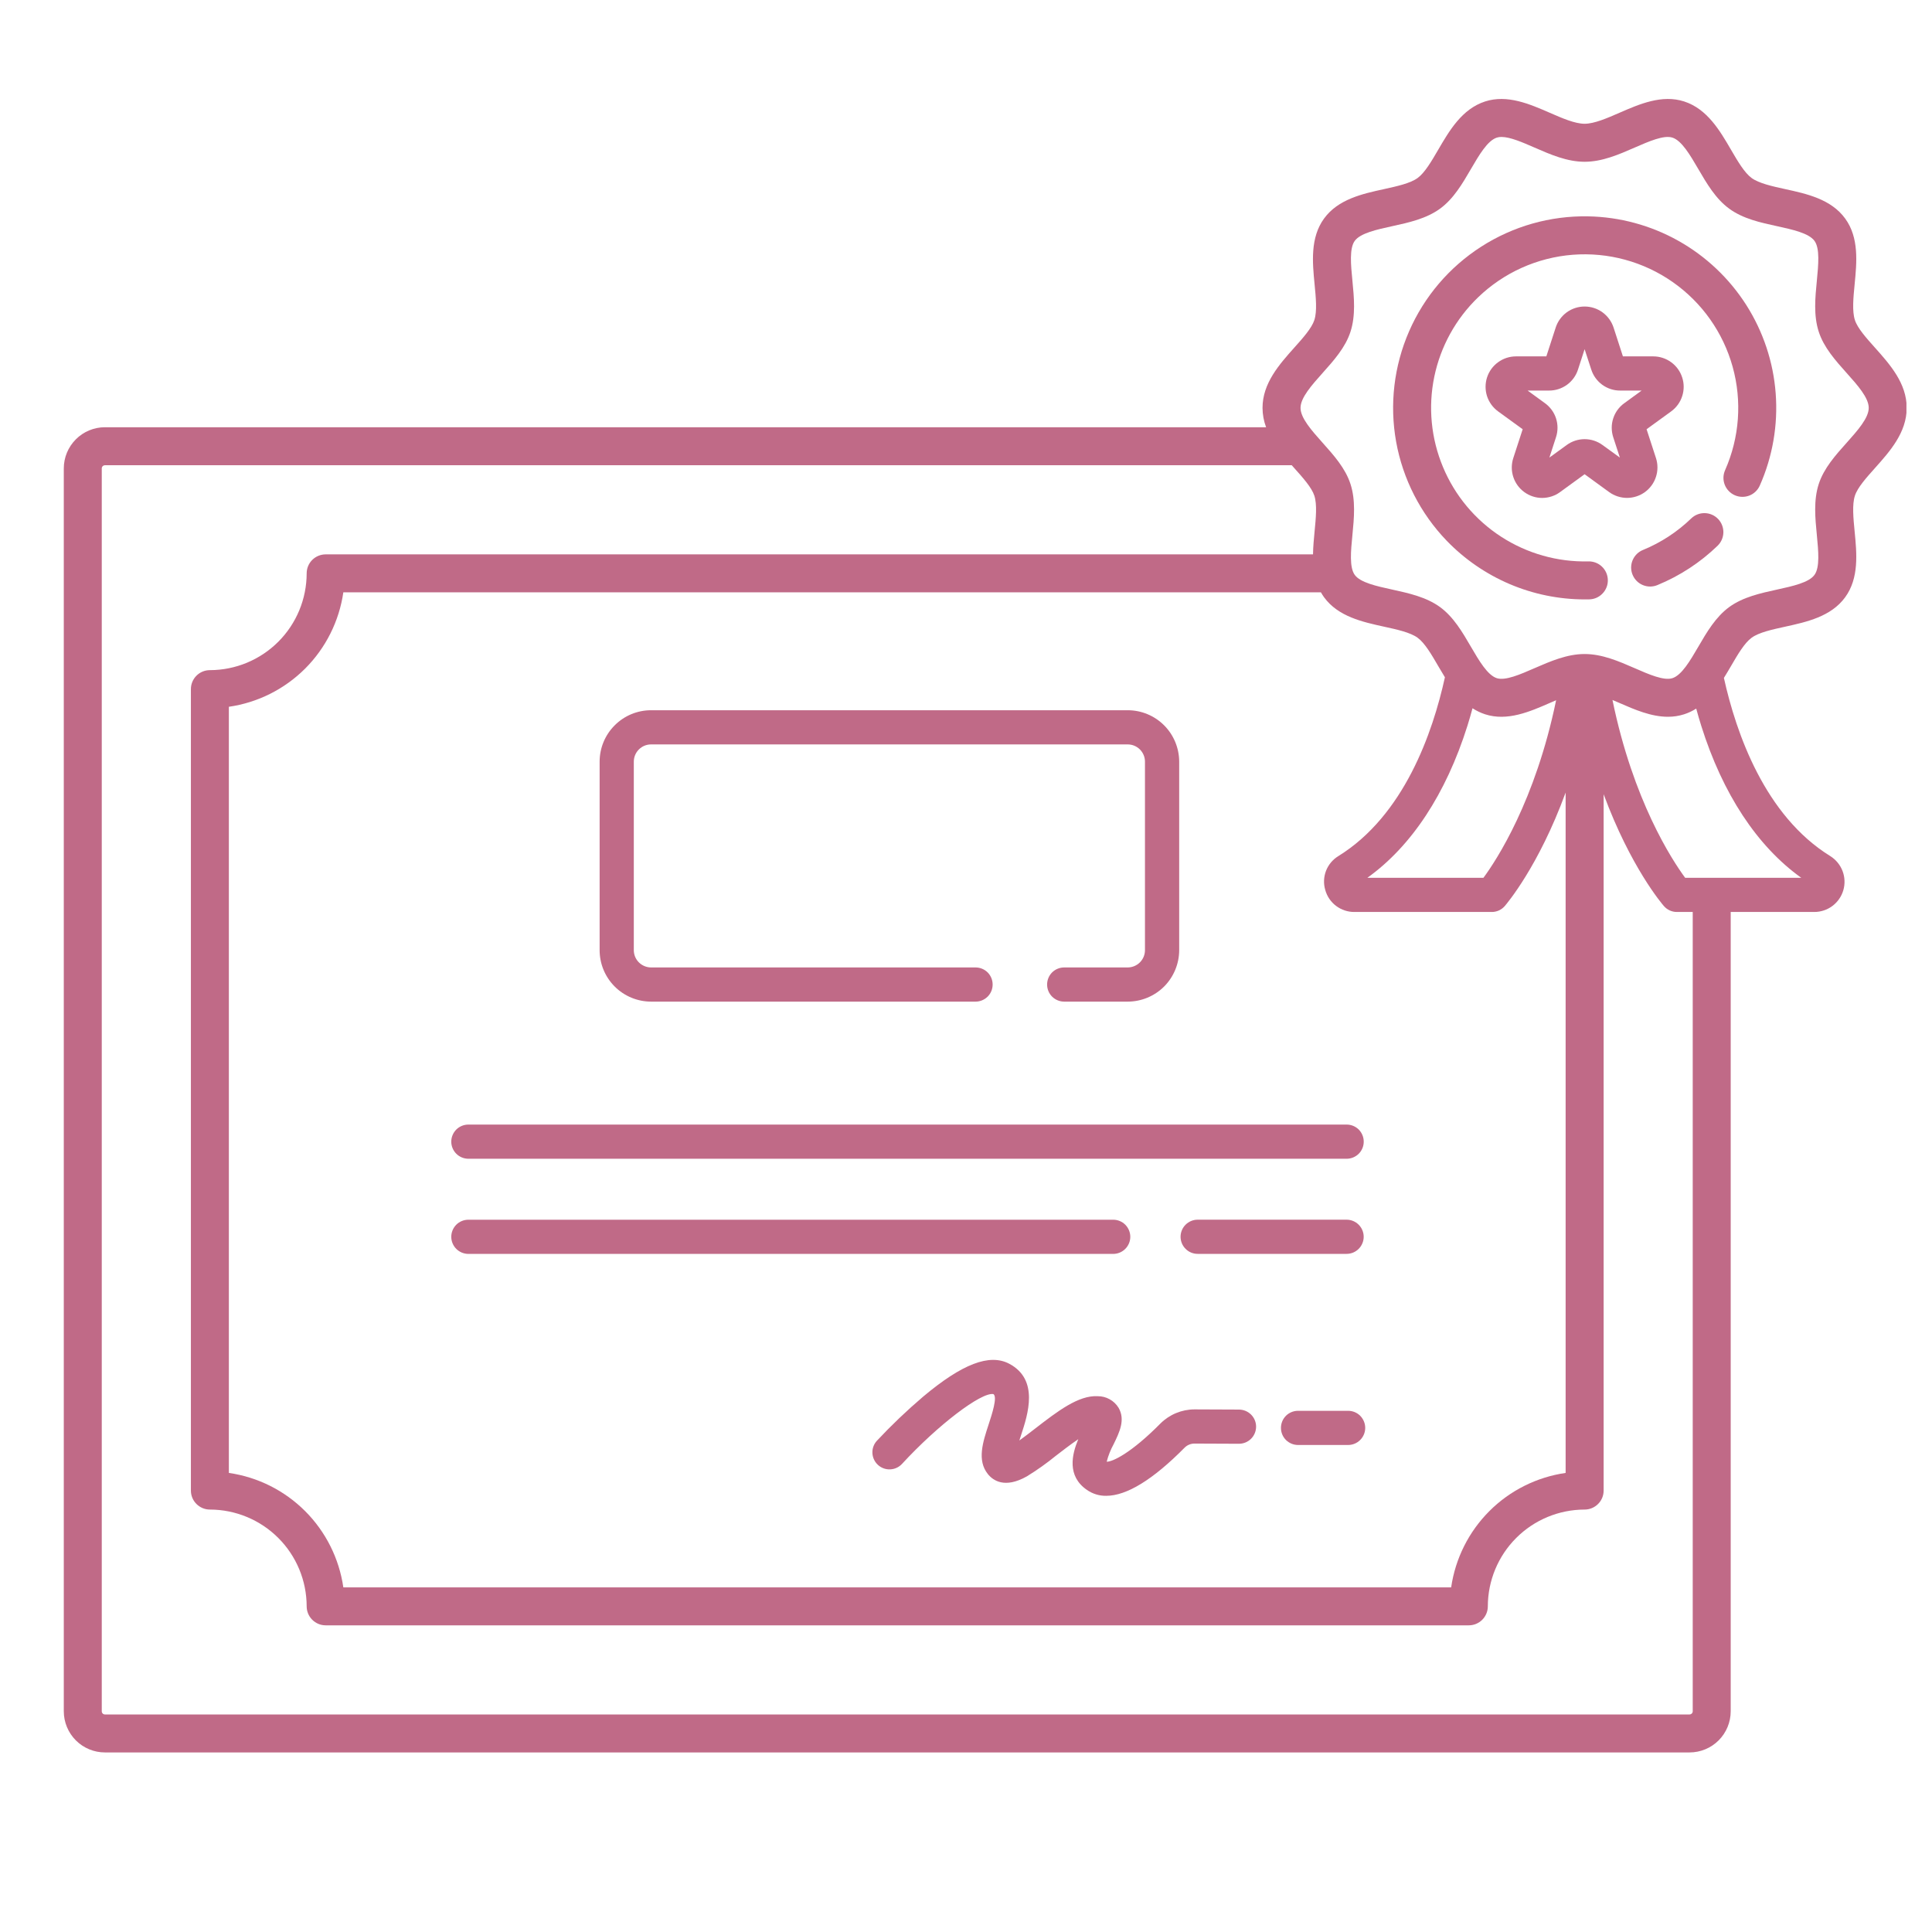 <svg width="52" height="52" viewBox="0 0 52 52" fill="none" xmlns="http://www.w3.org/2000/svg">
<g clip-path="url(#clip0_9_219489)">
<path d="M12.146 30.728C12.146 30.85 12.195 30.967 12.281 31.053C12.367 31.139 12.485 31.188 12.607 31.188H36.245C36.367 31.188 36.484 31.139 36.571 31.053C36.657 30.967 36.705 30.85 36.705 30.728C36.705 30.606 36.657 30.489 36.571 30.402C36.484 30.316 36.367 30.268 36.245 30.268H12.607C12.485 30.268 12.367 30.316 12.281 30.402C12.195 30.489 12.146 30.606 12.146 30.728Z" fill="#C06A87"/>
<path d="M36.244 33.748C36.366 33.748 36.483 33.7 36.569 33.613C36.655 33.527 36.704 33.41 36.704 33.288C36.704 33.166 36.655 33.049 36.569 32.963C36.483 32.877 36.366 32.828 36.244 32.828H32.235C32.113 32.828 31.996 32.877 31.91 32.963C31.824 33.049 31.775 33.166 31.775 33.288C31.775 33.41 31.824 33.527 31.91 33.613C31.996 33.7 32.113 33.748 32.235 33.748H36.244Z" fill="#C06A87"/>
<path d="M30.422 33.289C30.422 33.167 30.373 33.05 30.287 32.963C30.201 32.877 30.084 32.829 29.962 32.829H12.607C12.485 32.829 12.367 32.877 12.281 32.963C12.195 33.05 12.146 33.167 12.146 33.289C12.146 33.411 12.195 33.528 12.281 33.614C12.367 33.7 12.485 33.749 12.607 33.749H29.962C30.084 33.749 30.201 33.7 30.287 33.614C30.373 33.528 30.422 33.411 30.422 33.289Z" fill="#C06A87"/>
<path d="M33.349 37.939L32.15 37.934C31.806 37.935 31.477 38.071 31.233 38.314C30.442 39.114 29.94 39.347 29.787 39.342C29.829 39.178 29.892 39.02 29.973 38.872C30.131 38.548 30.294 38.213 30.106 37.89C30.047 37.794 29.965 37.715 29.866 37.661C29.768 37.606 29.657 37.578 29.544 37.579C29.028 37.549 28.46 37.987 27.86 38.451C27.735 38.548 27.579 38.668 27.436 38.771C27.452 38.72 27.469 38.67 27.483 38.626C27.666 38.067 27.973 37.132 27.161 36.704C26.633 36.427 25.898 36.708 24.846 37.591C24.408 37.964 23.992 38.361 23.599 38.781C23.518 38.87 23.475 38.989 23.481 39.11C23.487 39.231 23.54 39.345 23.629 39.427C23.718 39.51 23.836 39.553 23.957 39.548C24.079 39.544 24.193 39.492 24.276 39.403C25.242 38.354 26.412 37.464 26.738 37.522C26.852 37.598 26.7 38.061 26.609 38.339C26.453 38.814 26.292 39.305 26.588 39.674C26.723 39.843 27.038 40.075 27.637 39.737C27.911 39.569 28.174 39.382 28.423 39.179C28.582 39.056 28.811 38.879 29.022 38.736C28.85 39.147 28.711 39.728 29.257 40.103C29.409 40.208 29.589 40.263 29.773 40.26C30.324 40.26 31.032 39.826 31.887 38.961C31.956 38.893 32.049 38.855 32.146 38.854L33.345 38.859H33.347C33.469 38.859 33.586 38.811 33.672 38.725C33.759 38.639 33.807 38.522 33.808 38.4C33.808 38.278 33.76 38.161 33.674 38.075C33.587 37.988 33.471 37.94 33.349 37.939L33.349 37.939Z" fill="#C06A87"/>
<path d="M36.285 37.972H34.937C34.815 37.972 34.698 38.02 34.611 38.106C34.525 38.193 34.477 38.31 34.477 38.432C34.477 38.554 34.525 38.671 34.611 38.757C34.698 38.843 34.815 38.892 34.937 38.892H36.285C36.407 38.892 36.524 38.843 36.61 38.757C36.696 38.671 36.745 38.554 36.745 38.432C36.745 38.31 36.696 38.193 36.61 38.106C36.524 38.02 36.407 37.972 36.285 37.972Z" fill="#C06A87"/>
<path d="M17.523 26.959H26.257C26.379 26.959 26.496 26.91 26.583 26.824C26.669 26.738 26.717 26.621 26.717 26.499C26.717 26.377 26.669 26.26 26.583 26.173C26.496 26.087 26.379 26.039 26.257 26.039H17.523C17.4 26.038 17.282 25.989 17.195 25.902C17.108 25.815 17.059 25.697 17.059 25.574V20.5C17.059 20.377 17.108 20.259 17.195 20.172C17.282 20.085 17.4 20.036 17.523 20.036H30.353C30.476 20.036 30.594 20.085 30.681 20.172C30.768 20.259 30.817 20.377 30.817 20.5V25.574C30.817 25.697 30.768 25.815 30.681 25.902C30.594 25.989 30.476 26.038 30.353 26.039H28.643C28.521 26.039 28.404 26.087 28.317 26.173C28.231 26.26 28.183 26.377 28.183 26.499C28.183 26.621 28.231 26.738 28.317 26.824C28.404 26.91 28.521 26.959 28.643 26.959H30.353C30.72 26.958 31.072 26.812 31.332 26.553C31.591 26.293 31.737 25.941 31.738 25.574V20.5C31.737 20.133 31.591 19.781 31.332 19.522C31.072 19.262 30.72 19.116 30.353 19.116H17.523C17.156 19.116 16.804 19.262 16.545 19.522C16.285 19.781 16.139 20.133 16.139 20.5V25.574C16.139 25.941 16.285 26.293 16.545 26.553C16.804 26.812 17.156 26.958 17.523 26.959Z" fill="#C06A87"/>
<path d="M50.465 12.598C50.865 12.15 51.319 11.643 51.319 10.978C51.319 10.314 50.865 9.806 50.465 9.358C50.234 9.1 49.995 8.833 49.925 8.615C49.847 8.377 49.883 8.007 49.918 7.65C49.975 7.064 50.04 6.399 49.663 5.882C49.284 5.36 48.628 5.216 48.049 5.09C47.702 5.014 47.342 4.935 47.145 4.791C46.953 4.651 46.769 4.337 46.592 4.033C46.292 3.517 45.951 2.933 45.33 2.731C44.731 2.537 44.124 2.802 43.589 3.035C43.255 3.181 42.909 3.331 42.65 3.331C42.391 3.331 42.045 3.181 41.711 3.035C41.176 2.802 40.569 2.537 39.971 2.731C39.349 2.933 39.009 3.517 38.708 4.033C38.531 4.337 38.348 4.651 38.155 4.791C37.958 4.935 37.599 5.013 37.251 5.09C36.672 5.216 36.017 5.36 35.637 5.882C35.261 6.399 35.325 7.064 35.382 7.65C35.417 8.007 35.453 8.377 35.376 8.614C35.305 8.833 35.066 9.1 34.835 9.358C34.435 9.806 33.981 10.314 33.981 10.978C33.982 11.156 34.014 11.333 34.077 11.499H2.825C2.531 11.499 2.249 11.616 2.042 11.824C1.834 12.032 1.717 12.313 1.717 12.607V46.059C1.717 46.353 1.834 46.635 2.042 46.843C2.249 47.05 2.531 47.167 2.825 47.167H45.474C45.768 47.167 46.05 47.05 46.257 46.843C46.465 46.635 46.582 46.353 46.582 46.059V24.546H48.831C49.008 24.546 49.18 24.489 49.321 24.383C49.462 24.277 49.565 24.128 49.614 23.958C49.663 23.788 49.655 23.607 49.592 23.442C49.528 23.277 49.413 23.137 49.264 23.043C47.503 21.956 46.73 19.739 46.399 18.246C46.467 18.138 46.53 18.029 46.592 17.924C46.769 17.619 46.953 17.305 47.145 17.165C47.342 17.021 47.702 16.943 48.049 16.867C48.628 16.74 49.284 16.596 49.663 16.075C50.04 15.558 49.975 14.893 49.918 14.306C49.883 13.949 49.847 13.579 49.925 13.342C49.995 13.123 50.234 12.856 50.465 12.598ZM36.02 23.043C35.87 23.135 35.754 23.274 35.69 23.438C35.627 23.602 35.619 23.783 35.669 23.952C35.716 24.124 35.818 24.275 35.96 24.382C36.102 24.489 36.275 24.547 36.453 24.546H40.152C40.218 24.546 40.283 24.532 40.343 24.505C40.402 24.478 40.456 24.438 40.499 24.389C40.554 24.324 41.411 23.32 42.139 21.332V39.644C41.362 39.756 40.642 40.116 40.087 40.671C39.531 41.227 39.171 41.947 39.058 42.724H9.241C9.128 41.947 8.768 41.227 8.213 40.672C7.657 40.116 6.938 39.756 6.16 39.644V19.023C6.938 18.911 7.657 18.55 8.213 17.995C8.768 17.44 9.128 16.72 9.241 15.943H35.553C35.578 15.988 35.606 16.032 35.637 16.075C36.017 16.596 36.672 16.74 37.251 16.867C37.599 16.943 37.958 17.021 38.155 17.165C38.348 17.305 38.531 17.619 38.708 17.924C38.767 18.024 38.827 18.127 38.89 18.229C38.562 19.722 37.791 21.949 36.02 23.043ZM39.495 19.538C39.546 19.376 39.591 19.218 39.633 19.063C39.738 19.131 39.852 19.186 39.971 19.225C40.569 19.419 41.176 19.155 41.711 18.921C41.768 18.896 41.825 18.872 41.883 18.847C41.324 21.555 40.282 23.145 39.927 23.626H36.803C37.991 22.775 38.917 21.369 39.495 19.538ZM45.56 46.059C45.56 46.071 45.558 46.082 45.553 46.092C45.549 46.103 45.543 46.112 45.535 46.12C45.527 46.128 45.517 46.134 45.507 46.139C45.496 46.143 45.485 46.145 45.474 46.145H2.825C2.802 46.145 2.78 46.136 2.764 46.12C2.748 46.104 2.739 46.082 2.739 46.059V12.607C2.739 12.585 2.748 12.563 2.764 12.547C2.78 12.531 2.802 12.522 2.825 12.521H34.767C34.79 12.547 34.813 12.573 34.835 12.598C35.066 12.856 35.305 13.123 35.376 13.342C35.453 13.579 35.417 13.949 35.382 14.306C35.363 14.505 35.343 14.713 35.34 14.921H8.765C8.63 14.921 8.5 14.975 8.404 15.07C8.308 15.166 8.254 15.296 8.254 15.432C8.253 16.122 7.979 16.784 7.49 17.273C7.002 17.761 6.34 18.036 5.649 18.037C5.514 18.037 5.384 18.09 5.288 18.186C5.192 18.282 5.138 18.412 5.138 18.548V40.119C5.138 40.255 5.192 40.385 5.288 40.48C5.384 40.576 5.514 40.63 5.649 40.63C6.34 40.631 7.002 40.906 7.49 41.394C7.979 41.882 8.253 42.544 8.254 43.235C8.254 43.37 8.308 43.5 8.404 43.596C8.5 43.692 8.63 43.746 8.765 43.746H39.534C39.669 43.746 39.799 43.692 39.895 43.596C39.991 43.5 40.045 43.37 40.045 43.235C40.046 42.544 40.321 41.882 40.809 41.394C41.298 40.905 41.96 40.631 42.651 40.63C42.786 40.63 42.916 40.576 43.012 40.48C43.108 40.385 43.162 40.255 43.162 40.119V21.377C43.886 23.335 44.73 24.325 44.786 24.389C44.829 24.438 44.883 24.478 44.942 24.505C45.002 24.532 45.067 24.546 45.133 24.546H45.56V46.059ZM48.481 23.626H45.356C45.001 23.143 43.957 21.551 43.4 18.84C43.463 18.867 43.526 18.894 43.589 18.921C43.994 19.098 44.44 19.292 44.892 19.292C45.04 19.293 45.188 19.27 45.329 19.225C45.444 19.188 45.553 19.136 45.654 19.072C45.695 19.224 45.74 19.379 45.79 19.538C46.367 21.369 47.293 22.775 48.481 23.626ZM49.703 11.917C49.401 12.254 49.09 12.603 48.952 13.026C48.809 13.466 48.856 13.944 48.901 14.405C48.942 14.83 48.985 15.27 48.837 15.473C48.686 15.681 48.251 15.776 47.831 15.868C47.38 15.967 46.914 16.069 46.543 16.338C46.178 16.605 45.939 17.013 45.709 17.409C45.49 17.784 45.264 18.171 45.014 18.253C44.783 18.327 44.384 18.153 43.998 17.984C43.568 17.797 43.123 17.603 42.65 17.603C42.178 17.603 41.733 17.797 41.302 17.984C40.916 18.153 40.516 18.327 40.286 18.253C40.036 18.171 39.81 17.784 39.591 17.409C39.361 17.014 39.123 16.605 38.757 16.338C38.386 16.069 37.92 15.967 37.47 15.868C37.049 15.776 36.614 15.681 36.463 15.473C36.316 15.27 36.358 14.83 36.4 14.405C36.445 13.944 36.491 13.466 36.348 13.026C36.211 12.603 35.899 12.254 35.598 11.917C35.306 11.59 35.004 11.252 35.004 10.978C35.004 10.704 35.306 10.366 35.598 10.039C35.899 9.702 36.211 9.354 36.348 8.93C36.491 8.49 36.445 8.013 36.4 7.551C36.358 7.126 36.316 6.686 36.463 6.483C36.615 6.276 37.049 6.18 37.47 6.088C37.92 5.99 38.386 5.887 38.757 5.618C39.123 5.352 39.361 4.943 39.591 4.548C39.81 4.173 40.036 3.785 40.287 3.704C40.327 3.691 40.37 3.685 40.412 3.686C40.647 3.686 40.979 3.831 41.302 3.972C41.733 4.16 42.178 4.354 42.65 4.354C43.123 4.354 43.568 4.16 43.998 3.972C44.385 3.803 44.784 3.629 45.014 3.704C45.264 3.785 45.49 4.173 45.709 4.548C45.94 4.943 46.178 5.352 46.544 5.618C46.914 5.888 47.38 5.99 47.831 6.088C48.251 6.18 48.686 6.276 48.837 6.483C48.985 6.686 48.942 7.126 48.901 7.551C48.856 8.013 48.809 8.49 48.952 8.93C49.09 9.354 49.401 9.702 49.703 10.04C49.995 10.366 50.297 10.704 50.297 10.978C50.297 11.252 49.995 11.59 49.703 11.917Z" fill="#C06A87"/>
<path d="M42.747 5.823C41.727 5.804 40.725 6.088 39.867 6.639C39.009 7.19 38.333 7.982 37.926 8.917C37.518 9.852 37.397 10.886 37.577 11.89C37.758 12.893 38.232 13.821 38.939 14.555C39.421 15.054 39.998 15.45 40.636 15.722C41.274 15.993 41.961 16.133 42.654 16.133C42.695 16.133 42.736 16.133 42.776 16.132C42.912 16.129 43.041 16.072 43.134 15.973C43.228 15.875 43.279 15.744 43.275 15.609C43.272 15.473 43.215 15.344 43.117 15.251C43.019 15.157 42.888 15.107 42.752 15.11C41.92 15.13 41.101 14.898 40.402 14.445C39.704 13.992 39.158 13.339 38.838 12.57C38.517 11.802 38.435 10.955 38.604 10.14C38.773 9.325 39.184 8.579 39.784 8.002C40.474 7.337 41.374 6.932 42.33 6.857C43.285 6.783 44.237 7.042 45.022 7.592C45.808 8.142 46.377 8.947 46.634 9.871C46.891 10.794 46.819 11.778 46.431 12.655C46.376 12.779 46.372 12.919 46.421 13.046C46.47 13.172 46.567 13.274 46.691 13.329C46.815 13.384 46.956 13.387 47.082 13.339C47.209 13.29 47.31 13.193 47.365 13.069C47.71 12.291 47.857 11.44 47.793 10.592C47.73 9.744 47.457 8.925 47 8.207C46.542 7.49 45.915 6.897 45.173 6.481C44.431 6.065 43.597 5.839 42.747 5.823Z" fill="#C06A87"/>
<path d="M45.519 13.954C45.145 14.315 44.706 14.603 44.224 14.801C44.161 14.826 44.104 14.863 44.056 14.91C44.008 14.958 43.969 15.014 43.943 15.076C43.916 15.138 43.903 15.205 43.902 15.273C43.902 15.341 43.915 15.408 43.941 15.47C43.967 15.533 44.004 15.589 44.052 15.637C44.1 15.685 44.157 15.723 44.219 15.748C44.282 15.774 44.349 15.787 44.416 15.787C44.484 15.786 44.551 15.773 44.613 15.746C45.213 15.499 45.761 15.141 46.228 14.69C46.326 14.596 46.382 14.467 46.385 14.331C46.387 14.196 46.336 14.065 46.242 13.967C46.147 13.869 46.018 13.813 45.883 13.811C45.747 13.808 45.616 13.86 45.519 13.954Z" fill="#C06A87"/>
<path d="M44.571 12.33L44.318 11.553L44.979 11.073C45.119 10.971 45.223 10.828 45.276 10.664C45.33 10.499 45.33 10.322 45.276 10.158C45.223 9.993 45.119 9.85 44.979 9.749C44.839 9.647 44.671 9.592 44.498 9.592H43.681L43.429 8.815C43.375 8.651 43.271 8.508 43.131 8.406C42.992 8.305 42.823 8.25 42.65 8.25C42.477 8.25 42.309 8.305 42.169 8.406C42.03 8.508 41.925 8.651 41.872 8.815L41.62 9.592H40.803C40.63 9.592 40.462 9.647 40.322 9.749C40.182 9.85 40.078 9.993 40.024 10.158C39.971 10.322 39.971 10.499 40.024 10.664C40.078 10.828 40.182 10.971 40.322 11.073L40.983 11.553L40.73 12.33C40.677 12.494 40.676 12.671 40.73 12.836C40.783 13 40.887 13.144 41.027 13.245C41.167 13.347 41.335 13.402 41.508 13.402C41.681 13.401 41.85 13.347 41.989 13.245L42.65 12.764L43.311 13.245C43.451 13.346 43.619 13.401 43.792 13.401C43.965 13.401 44.133 13.346 44.273 13.245C44.413 13.143 44.517 13 44.57 12.835C44.624 12.671 44.624 12.494 44.571 12.33ZM43.718 10.852C43.577 10.953 43.473 11.097 43.42 11.261C43.366 11.425 43.367 11.602 43.42 11.767L43.599 12.316L43.131 11.977C42.992 11.875 42.823 11.82 42.65 11.82C42.477 11.82 42.309 11.875 42.169 11.977L41.702 12.316L41.88 11.767C41.934 11.603 41.934 11.425 41.881 11.261C41.828 11.097 41.723 10.953 41.583 10.852L41.116 10.512H41.694C41.866 10.513 42.035 10.458 42.175 10.357C42.315 10.255 42.419 10.112 42.472 9.947L42.65 9.398L42.829 9.947C42.882 10.112 42.986 10.255 43.126 10.357C43.266 10.458 43.434 10.513 43.607 10.512H44.185L43.718 10.852Z" fill="#C06A87"/>
</g>
<defs>
<clipPath id="clip0_9_219489">
<rect width="50.962" height="50.962" fill="white" transform="translate(0.35 0.123)"/>
</clipPath>
</defs>
</svg>

